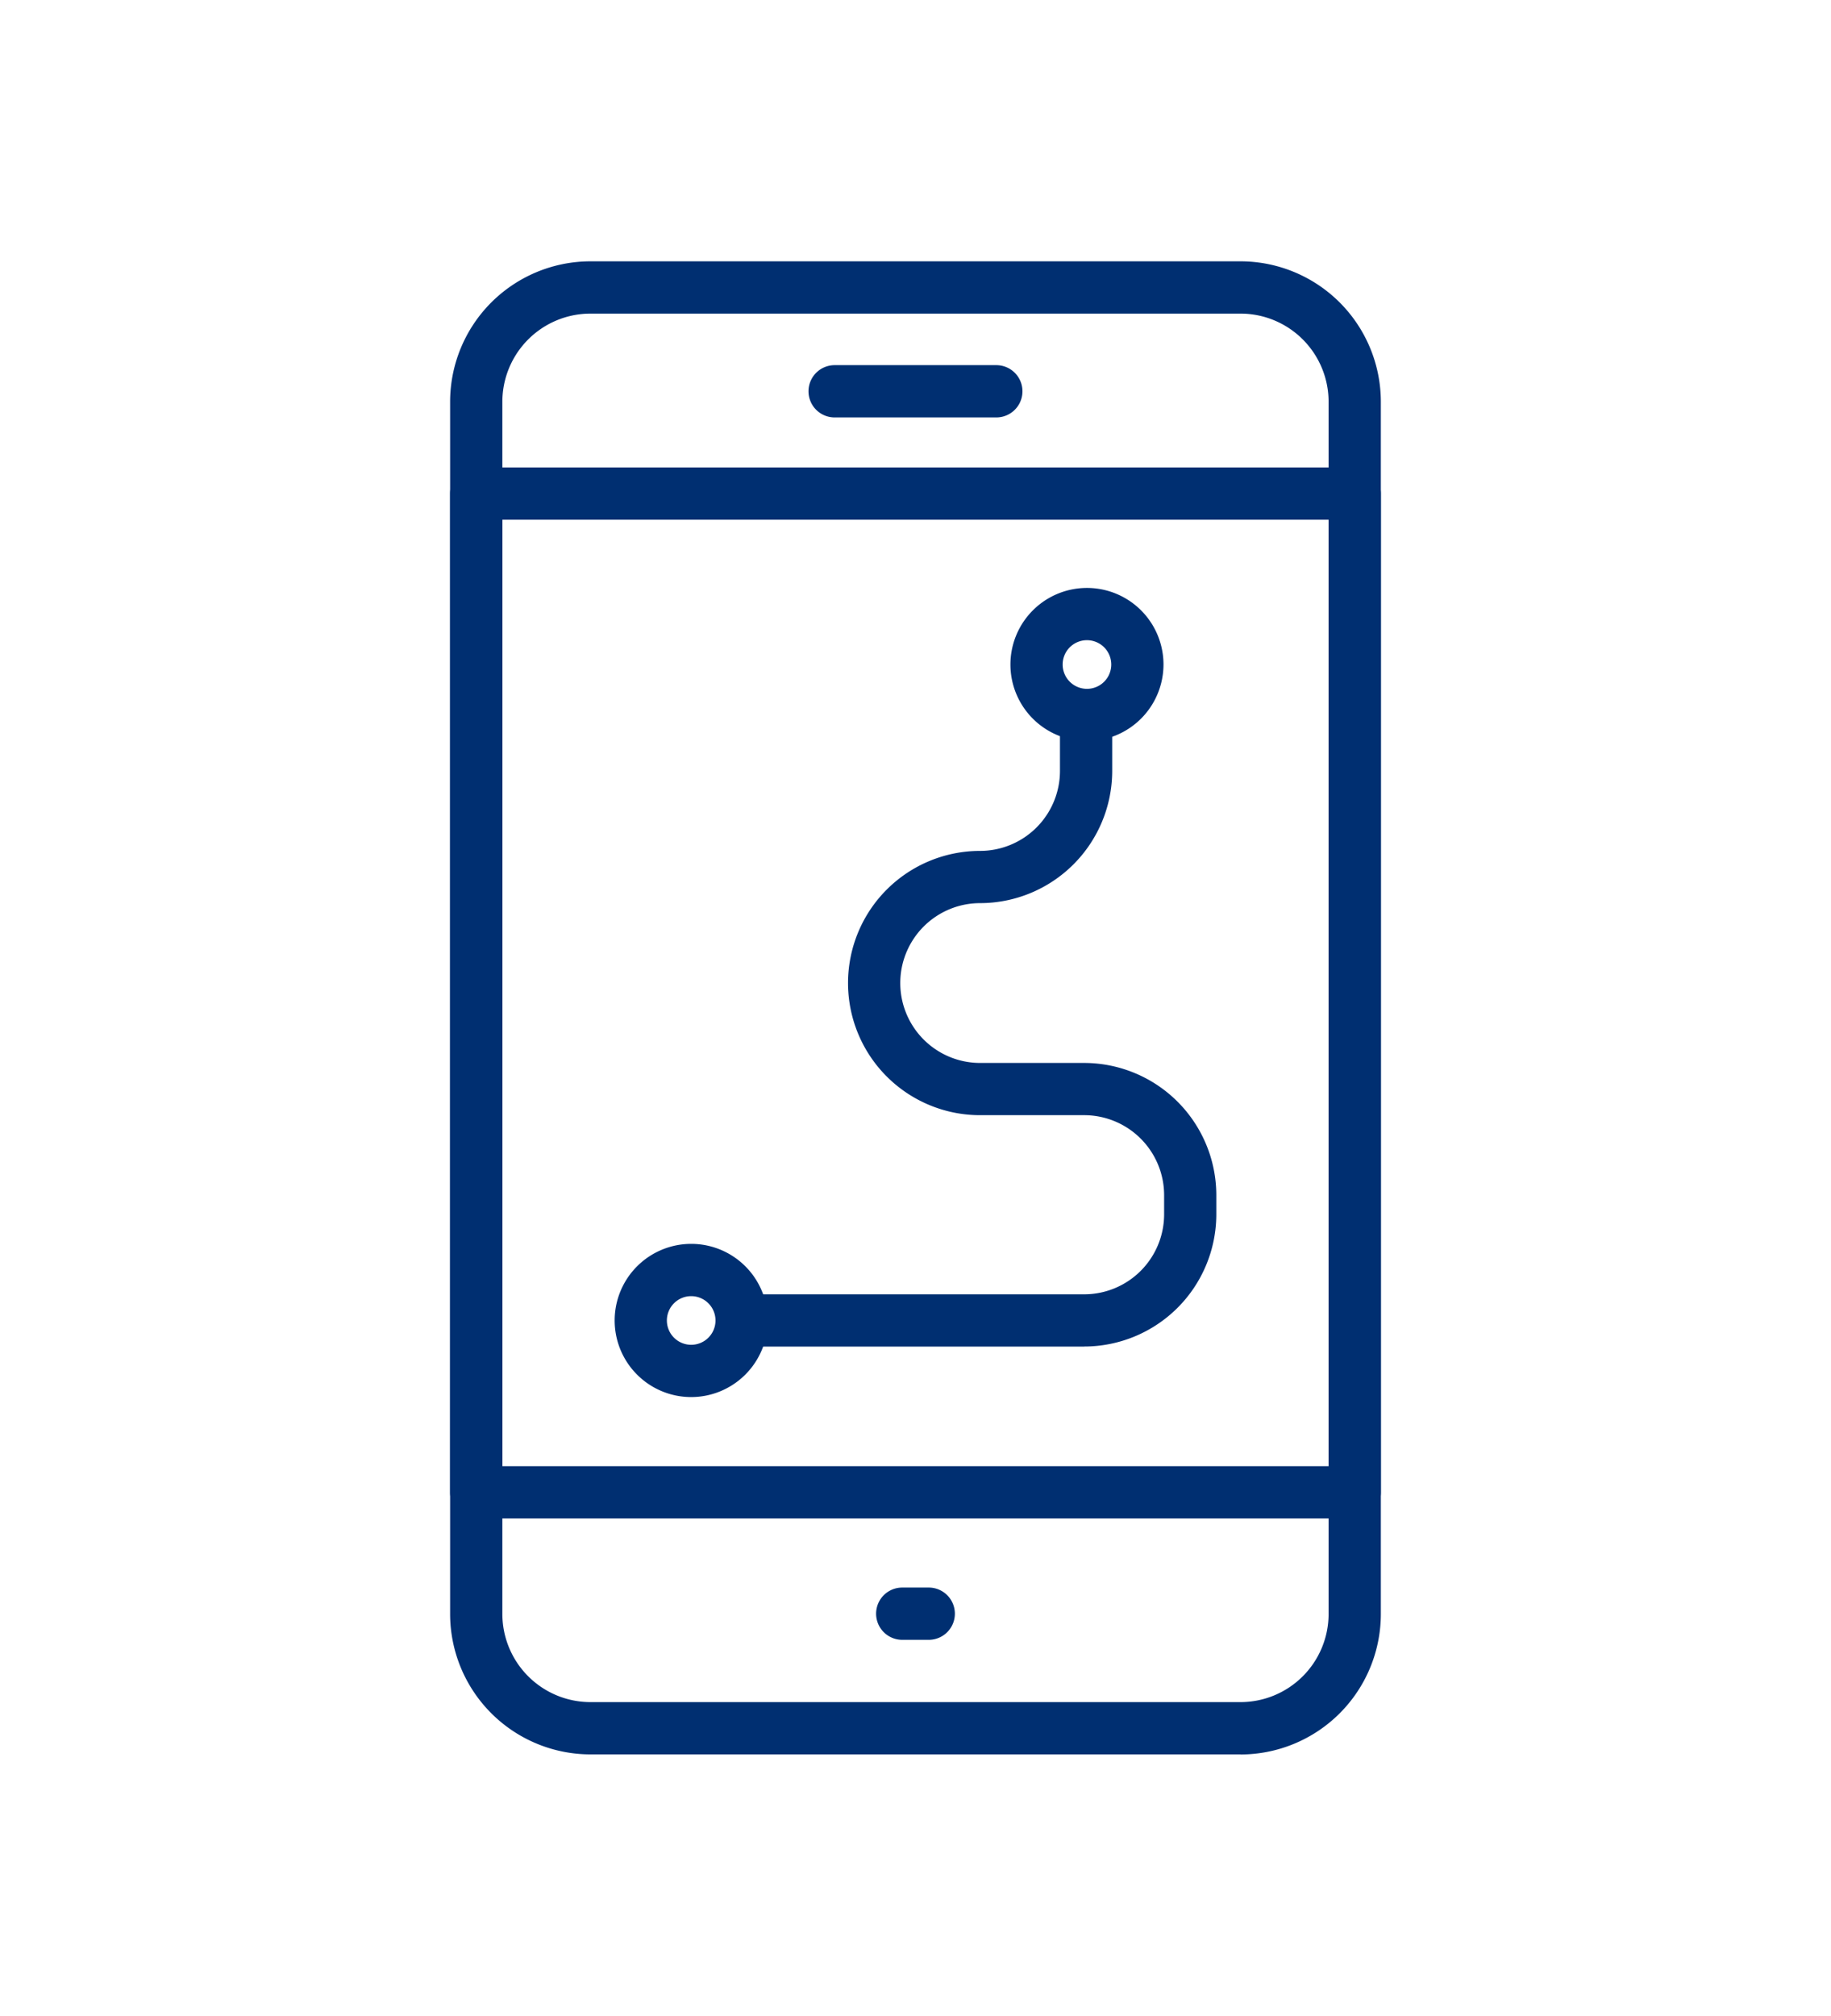 <svg xmlns="http://www.w3.org/2000/svg" xmlns:xlink="http://www.w3.org/1999/xlink" width="81.8" height="90" viewBox="0 0 81.8 90">
  <defs>
    <clipPath id="clip-path">
      <rect id="長方形_1206" data-name="長方形 1206" width="41.58" height="66.664" fill="#002f71"/>
    </clipPath>
  </defs>
  <g id="グループ_5357" data-name="グループ 5357" transform="translate(11466 -3762)">
    <rect id="長方形_1586" data-name="長方形 1586" width="81.8" height="90" transform="translate(-11466 3762)" fill="none"/>
    <g id="グループ_5057" data-name="グループ 5057" transform="translate(-11445.891 3773.668)">
      <g id="グループ_4389" data-name="グループ 4389" transform="translate(0 0)" clip-path="url(#clip-path)">
        <path id="パス_16743" data-name="パス 16743" d="M35.313,66.664H6.268A6.275,6.275,0,0,1,0,60.4V6.267A6.275,6.275,0,0,1,6.268,0H35.313A6.274,6.274,0,0,1,41.58,6.267V60.4a6.275,6.275,0,0,1-6.267,6.268M6.268,2.334A3.939,3.939,0,0,0,2.334,6.267V60.4A3.939,3.939,0,0,0,6.268,64.33H35.313A3.938,3.938,0,0,0,39.246,60.4V6.267a3.938,3.938,0,0,0-3.933-3.933Z" transform="translate(0 0)" fill="#002f71"/>
        <path id="パス_16744" data-name="パス 16744" d="M40.413,54.089H1.167A1.166,1.166,0,0,1,0,52.922V8.328A1.167,1.167,0,0,1,1.167,7.161H40.413A1.167,1.167,0,0,1,41.58,8.328V52.922a1.166,1.166,0,0,1-1.167,1.167M2.334,51.756H39.245V9.495H2.334Z" transform="translate(0 2.041)" fill="#002f71"/>
        <path id="パス_16745" data-name="パス 16745" d="M20.851,5.942H13.627a1.167,1.167,0,1,1,0-2.334h7.224a1.167,1.167,0,1,1,0,2.334" transform="translate(3.551 1.028)" fill="#002f71"/>
        <path id="パス_16746" data-name="パス 16746" d="M17.162,48.416H15.977a1.167,1.167,0,1,1,0-2.334h1.185a1.167,1.167,0,1,1,0,2.334" transform="translate(4.221 13.133)" fill="#002f71"/>
        <path id="パス_16747" data-name="パス 16747" d="M25.7,44.223h-15.3a1.167,1.167,0,1,1,0-2.334H25.7a3.573,3.573,0,0,0,3.568-3.568V37.46A3.573,3.573,0,0,0,25.7,33.891H21.047a5.9,5.9,0,1,1,0-11.8,3.573,3.573,0,0,0,3.568-3.568v-2.5a1.167,1.167,0,0,1,2.334,0v2.5a5.909,5.909,0,0,1-5.9,5.9,3.568,3.568,0,1,0,0,7.136H25.7a5.909,5.909,0,0,1,5.9,5.9v.861a5.908,5.908,0,0,1-5.9,5.9" transform="translate(2.63 4.233)" fill="#002f71"/>
        <path id="パス_16748" data-name="パス 16748" d="M9.14,40.98a3.42,3.42,0,1,1,3.421-3.421A3.425,3.425,0,0,1,9.14,40.98m0-4.506a1.086,1.086,0,1,0,1.086,1.086A1.087,1.087,0,0,0,9.14,36.474" transform="translate(1.63 9.73)" fill="#002f71"/>
        <path id="パス_16749" data-name="パス 16749" d="M22.9,18.187a3.419,3.419,0,1,1,3.419-3.419A3.424,3.424,0,0,1,22.9,18.187m0-4.505a1.086,1.086,0,1,0,1.086,1.086A1.087,1.087,0,0,0,22.9,13.682" transform="translate(5.551 3.234)" fill="#002f71"/>
      </g>
    </g>
  </g>
</svg>
